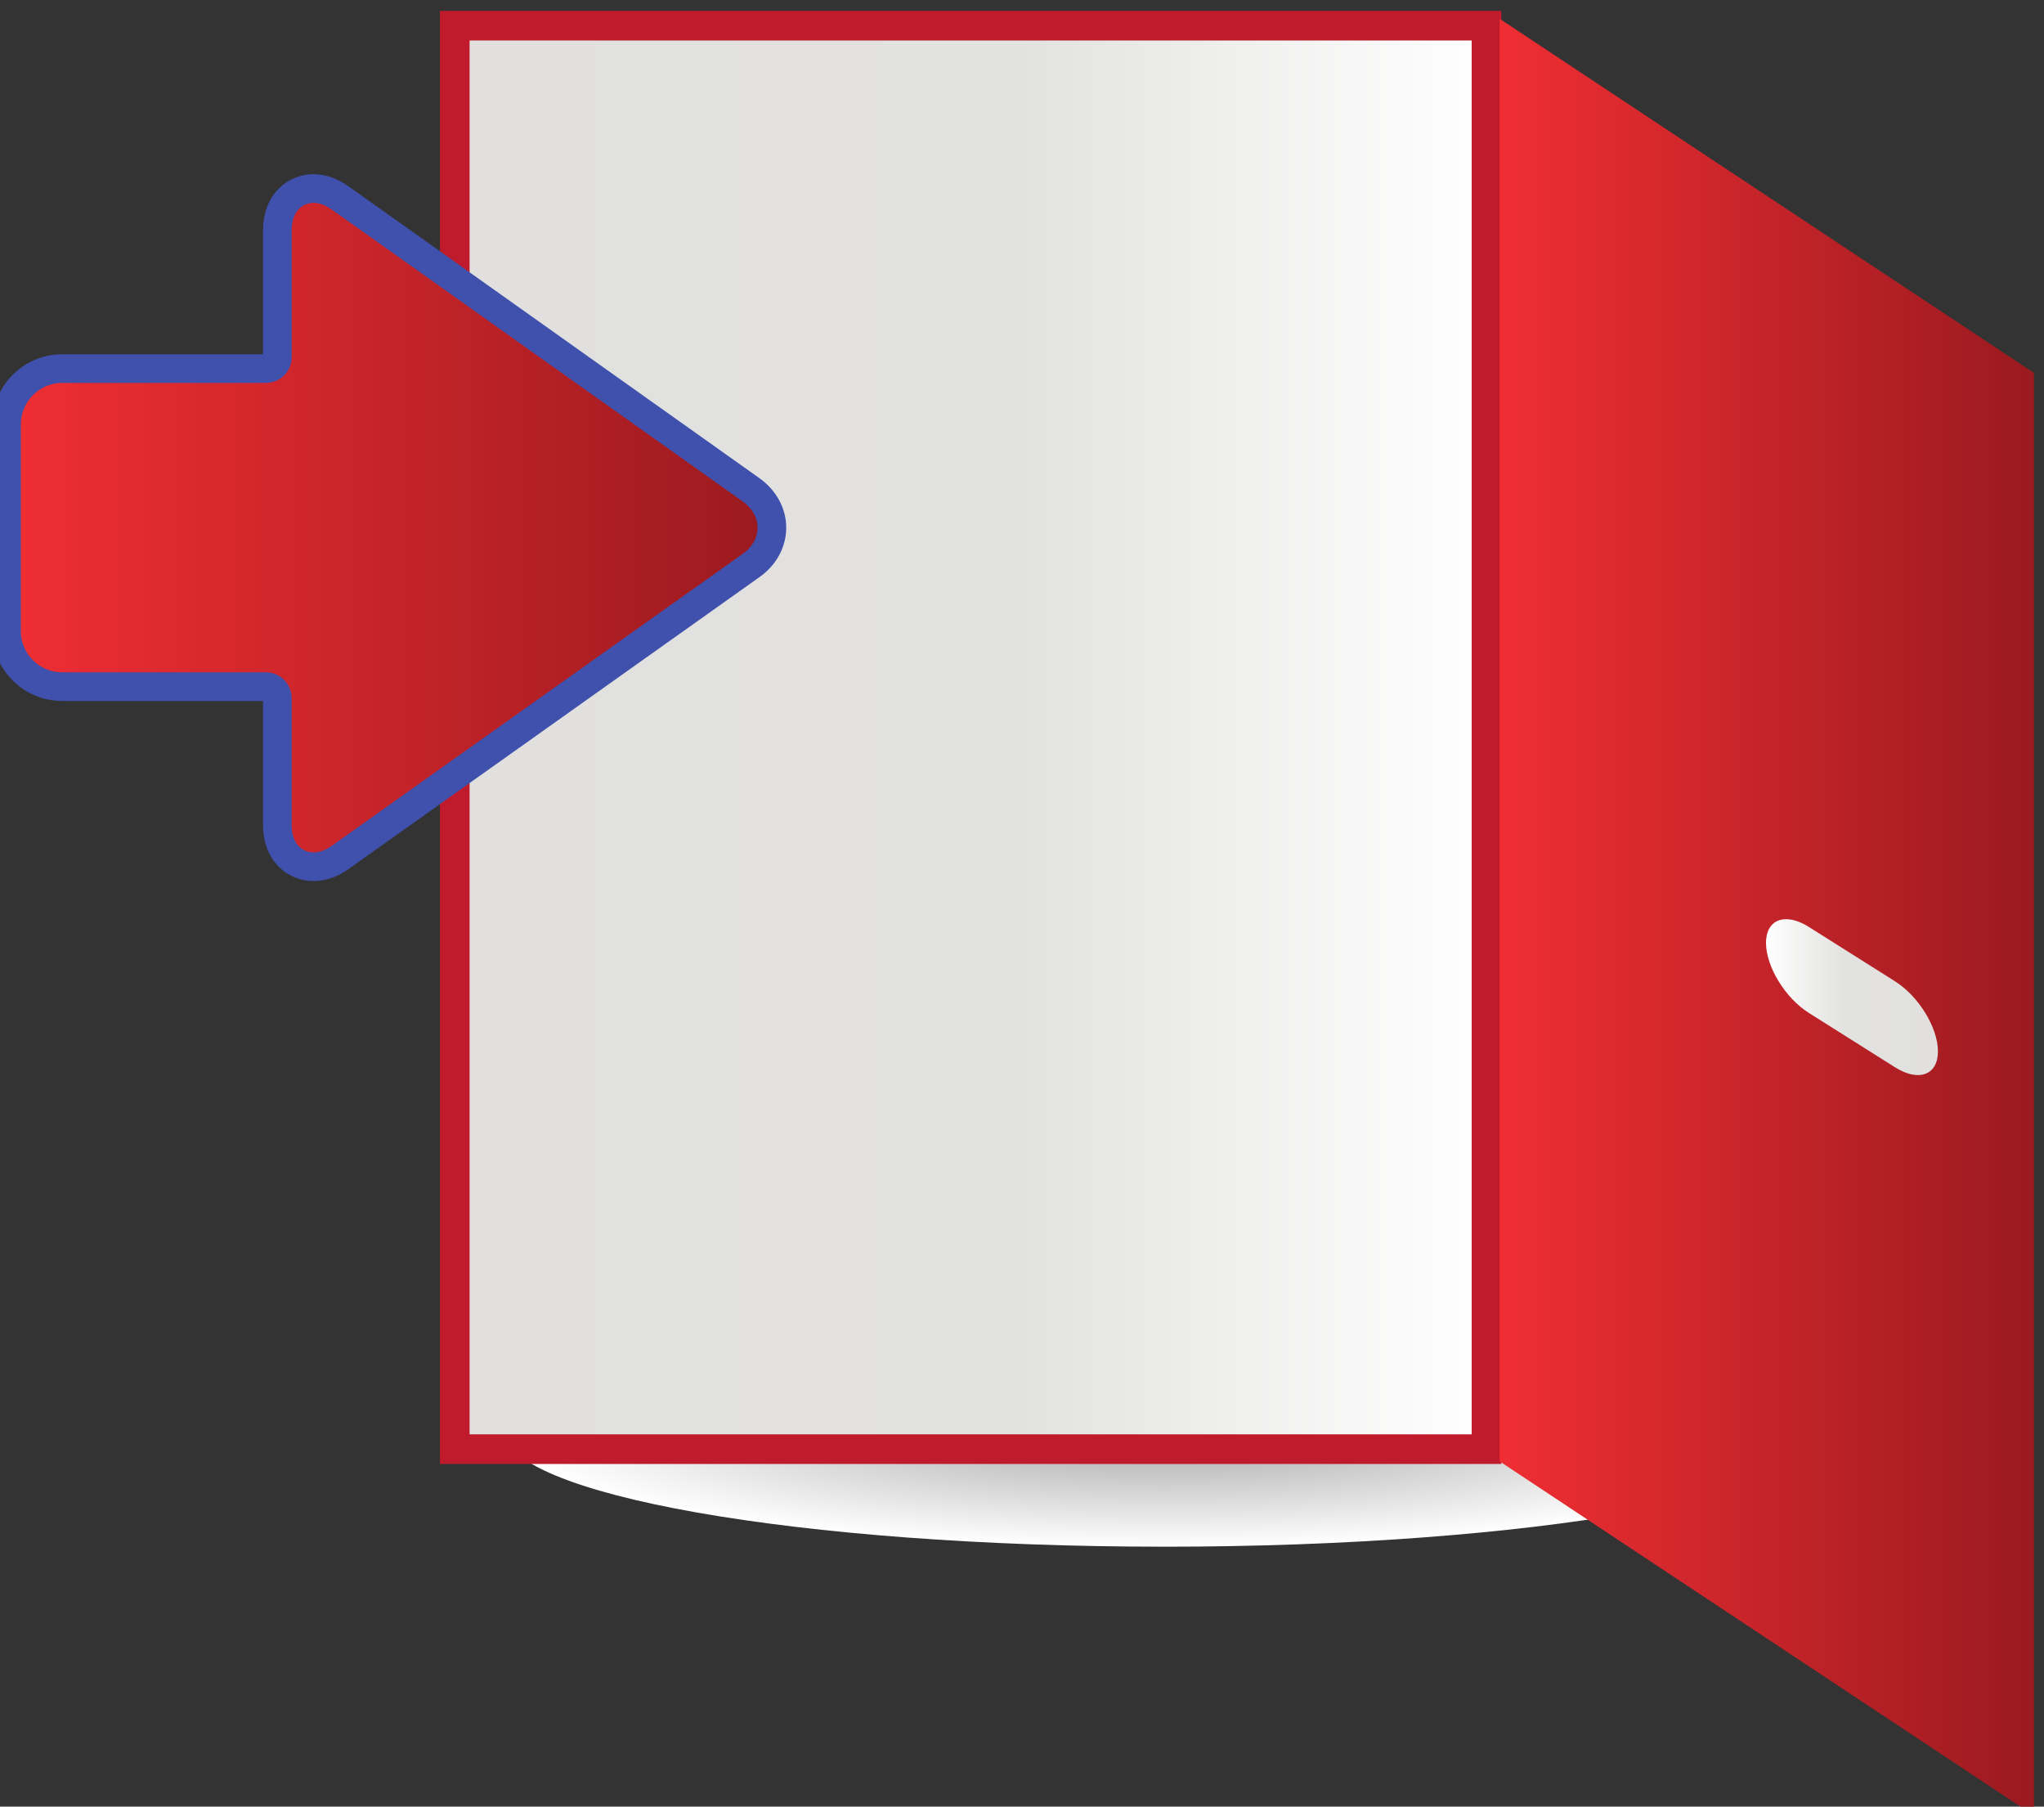 <?xml version="1.0" encoding="UTF-8" standalone="no"?>
<!-- Created with Inkscape (http://www.inkscape.org/) -->

<svg
   xmlns:dc="http://purl.org/dc/elements/1.1/"
   xmlns:cc="http://creativecommons.org/ns#"
   xmlns:rdf="http://www.w3.org/1999/02/22-rdf-syntax-ns#"
   xmlns:svg="http://www.w3.org/2000/svg"
   xmlns="http://www.w3.org/2000/svg"
   version="1.1"
   width="33.949"
   height="30.005"
   id="svg24514">
  <rect width="100%" height="100%" fill="#333333" stroke="none"/>
  <defs
     id="defs24516">
    <clipPath
       id="clipPath6422">
      <path
         d="m 375.401,372.281 c 0,-0.828 0.671,-1.924 1.499,-2.445 l 0,0 3.001,-1.893 c 0.828,-0.522 1.499,-0.274 1.499,0.554 l 0,0 c 0,0.828 -0.671,1.924 -1.499,2.446 l 0,0 -3.001,1.893 c -0.293,0.185 -0.567,0.273 -0.798,0.273 l 0,0 c -0.421,0 -0.701,-0.293 -0.701,-0.828"
         id="path6424" />
    </clipPath>
    <linearGradient
       x1="0"
       y1="0"
       x2="1"
       y2="0"
       id="linearGradient6430"
       gradientUnits="userSpaceOnUse"
       gradientTransform="matrix(-6,0,0,-6,381.399,370.39)"
       spreadMethod="pad">
      <stop
         id="stop6432"
         style="stop-color:#e1e0df;stop-opacity:1"
         offset="0" />
      <stop
         id="stop6434"
         style="stop-color:#e2e2e0;stop-opacity:1"
         offset="0.547" />
      <stop
         id="stop6436"
         style="stop-color:#ffffff;stop-opacity:1"
         offset="1" />
    </linearGradient>
    <clipPath
       id="clipPath6410">
      <path
         d="m 0,1505.001 539.578,0 L 539.578,0 0,0 0,1505.001 z"
         id="path6412" />
    </clipPath>
    <clipPath
       id="clipPath6390">
      <path
         d="m 323.457,397.139 0,-4.434 c 0,-0.208 -0.176,-0.386 -0.387,-0.386 l 0,0 -7.119,0 c -1.076,0 -1.946,-0.875 -1.946,-1.956 l 0,0 0,-7.194 c 0,-1.076 0.87,-1.946 1.946,-1.946 l 0,0 7.119,0 c 0.211,0 0.387,-0.181 0.387,-0.399 l 0,0 0,-4.429 c 0,-1.003 0.658,-1.457 1.258,-1.457 l 0,0 c 0.31,0 0.625,0.105 0.931,0.325 l 0,0 14.348,10.191 c 0.457,0.322 0.719,0.804 0.719,1.315 l 0,0 c 0,0.507 -0.262,0.986 -0.719,1.316 l 0,0 -14.348,10.189 c -0.306,0.219 -0.621,0.328 -0.931,0.328 l 0,0 c -0.6,0 -1.258,-0.456 -1.258,-1.463"
         id="path6392" />
    </clipPath>
    <linearGradient
       x1="0"
       y1="0"
       x2="1"
       y2="0"
       id="linearGradient6398"
       gradientUnits="userSpaceOnUse"
       gradientTransform="matrix(26.707,0,0,-26.707,314.006,386.77)"
       spreadMethod="pad">
      <stop
         id="stop6400"
         style="stop-color:#ef2e33;stop-opacity:1"
         offset="0" />
      <stop
         id="stop6402"
         style="stop-color:#9a1a1f;stop-opacity:1"
         offset="1" />
    </linearGradient>
    <clipPath
       id="clipPath6370">
      <path
         d="m 366.104,354.194 18.648,-12.36 0,50.334 -18.648,12.359 0,-50.333 z"
         id="path6372" />
    </clipPath>
    <linearGradient
       x1="0"
       y1="0"
       x2="1"
       y2="0"
       id="linearGradient6378"
       gradientUnits="userSpaceOnUse"
       gradientTransform="matrix(18.648,0,0,-18.648,366.104,373.181)"
       spreadMethod="pad">
      <stop
         id="stop6380"
         style="stop-color:#ef2e33;stop-opacity:1"
         offset="0" />
      <stop
         id="stop6382"
         style="stop-color:#9a1a1f;stop-opacity:1"
         offset="1" />
    </linearGradient>
    <clipPath
       id="clipPath6360">
      <path
         d="m 0,1505.001 539.578,0 L 539.578,0 0,0 0,1505.001 z"
         id="path6362" />
    </clipPath>
    <clipPath
       id="clipPath6338">
      <path
         d="m 329.648,354.618 36,0 0,49.667 -36,0 0,-49.667 z"
         id="path6340" />
    </clipPath>
    <linearGradient
       x1="0"
       y1="0"
       x2="1"
       y2="0"
       id="linearGradient6346"
       gradientUnits="userSpaceOnUse"
       gradientTransform="matrix(36,0,0,-36,329.648,379.451)"
       spreadMethod="pad">
      <stop
         id="stop6348"
         style="stop-color:#e1e0df;stop-opacity:1"
         offset="0" />
      <stop
         id="stop6350"
         style="stop-color:#e2e2e0;stop-opacity:1"
         offset="0.547" />
      <stop
         id="stop6352"
         style="stop-color:#ffffff;stop-opacity:1"
         offset="1" />
    </linearGradient>
    <clipPath
       id="clipPath6318">
      <path
         d="m 331.346,355.285 c 0,-2.25 10.328,-4.07 23.068,-4.07 l 0,0 c 12.736,0 23.067,1.82 23.067,4.07 l 0,0 c 0,2.246 -10.331,4.064 -23.067,4.064 l 0,0 c -12.74,0 -23.068,-1.818 -23.068,-4.064"
         id="path6320" />
    </clipPath>
    <radialGradient
       cx="0"
       cy="0"
       r="1"
       fx="0"
       fy="0"
       id="radialGradient6326"
       gradientUnits="userSpaceOnUse"
       gradientTransform="matrix(23.072,0,0,-4.067,354.416,355.282)"
       spreadMethod="pad">
      <stop
         id="stop6328"
         style="stop-color:#a7a5a6;stop-opacity:1"
         offset="0" />
      <stop
         id="stop6330"
         style="stop-color:#ffffff;stop-opacity:1"
         offset="1" />
    </radialGradient>
    <clipPath
       id="clipPath6242">
      <path
         d="m 0,1505.001 539.578,0 L 539.578,0 0,0 0,1505.001 z"
         id="path6244" />
    </clipPath>
  </defs>
  <g
     transform="translate(-330.466,-539.149)"
     id="layer1">
    <g
       transform="matrix(0.476,0,0,-0.476,181.107,732.015)"
       id="g6314">
      <g
         clip-path="url(#clipPath6318)"
         id="g6316">
        <g
           id="g6322">
          <g
             id="g6324">
            <path
               d="m 331.346,355.285 c 0,-2.25 10.328,-4.07 23.068,-4.07 l 0,0 c 12.736,0 23.067,1.82 23.067,4.07 l 0,0 c 0,2.246 -10.331,4.064 -23.067,4.064 l 0,0 c -12.74,0 -23.068,-1.818 -23.068,-4.064"
               id="path6332"
               style="fill:url(#radialGradient6326);stroke:none" />
          </g>
        </g>
      </g>
    </g>
    <g
       transform="matrix(0.476,0,0,-0.476,181.107,732.015)"
       id="g6334">
      <g
         clip-path="url(#clipPath6338)"
         id="g6336">
        <g
           id="g6342">
          <g
             id="g6344">
            <path
               d="m 329.648,354.618 36,0 0,49.667 -36,0 0,-49.667 z"
               id="path6354"
               style="fill:url(#linearGradient6346);stroke:none" />
          </g>
        </g>
      </g>
    </g>
    <g
       transform="matrix(0.476,0,0,-0.476,181.107,732.015)"
       id="g6356">
      <g
         clip-path="url(#clipPath6360)"
         id="g6358">
        <path
           d="m 365.648,354.618 -36,0 0,49.667 36,0 0,-49.667 z"
           id="path6364"
           style="fill:none;stroke:#bf1b2c;stroke-width:1.034;stroke-linecap:butt;stroke-linejoin:miter;stroke-miterlimit:4;stroke-opacity:1;stroke-dasharray:none" />
      </g>
    </g>
    <g
       transform="matrix(0.476,0,0,-0.476,181.107,732.015)"
       id="g6366">
      <g
         clip-path="url(#clipPath6370)"
         id="g6368">
        <g
           id="g6374">
          <g
             id="g6376">
            <path
               d="m 366.104,354.194 18.648,-12.36 0,50.334 -18.648,12.359 0,-50.333 z"
               id="path6384"
               style="fill:url(#linearGradient6378);stroke:none" />
          </g>
        </g>
      </g>
    </g>
    <g
       transform="matrix(0.476,0,0,-0.476,181.107,732.015)"
       id="g6386">
      <g
         clip-path="url(#clipPath6390)"
         id="g6388">
        <g
           id="g6394">
          <g
             id="g6396">
            <path
               d="m 323.457,397.139 0,-4.434 c 0,-0.208 -0.176,-0.386 -0.387,-0.386 l 0,0 -7.119,0 c -1.076,0 -1.946,-0.875 -1.946,-1.956 l 0,0 0,-7.194 c 0,-1.076 0.87,-1.946 1.946,-1.946 l 0,0 7.119,0 c 0.211,0 0.387,-0.181 0.387,-0.399 l 0,0 0,-4.429 c 0,-1.003 0.658,-1.457 1.258,-1.457 l 0,0 c 0.31,0 0.625,0.105 0.931,0.325 l 0,0 14.348,10.191 c 0.457,0.322 0.719,0.804 0.719,1.315 l 0,0 c 0,0.507 -0.262,0.986 -0.719,1.316 l 0,0 -14.348,10.189 c -0.306,0.219 -0.621,0.328 -0.931,0.328 l 0,0 c -0.6,0 -1.258,-0.456 -1.258,-1.463"
               id="path6404"
               style="fill:url(#linearGradient6398);stroke:none" />
          </g>
        </g>
      </g>
    </g>
    <g
       transform="matrix(0.476,0,0,-0.476,181.107,732.015)"
       id="g6406">
      <g
         clip-path="url(#clipPath6410)"
         id="g6408">
        <g
           transform="translate(324.715,398.602)"
           id="g6414">
          <path
             d="m 0,0 c -0.6,0 -1.258,-0.456 -1.258,-1.462 l 0,-4.434 c 0,-0.208 -0.176,-0.386 -0.387,-0.386 l -7.119,0 c -1.076,0 -1.945,-0.875 -1.945,-1.956 l 0,-7.195 c 0,-1.076 0.869,-1.946 1.945,-1.946 l 7.119,0 c 0.211,0 0.387,-0.181 0.387,-0.398 l 0,-4.429 c 0,-1.004 0.658,-1.457 1.258,-1.457 0.311,0 0.625,0.104 0.932,0.324 l 14.347,10.192 c 0.457,0.322 0.719,0.804 0.719,1.314 0,0.508 -0.262,0.986 -0.719,1.316 L 0.932,-0.327 C 0.625,-0.108 0.311,0 0,0 z"
             id="path6416"
             style="fill:none;stroke:#3f51ac;stroke-width:1;stroke-linecap:butt;stroke-linejoin:miter;stroke-miterlimit:4;stroke-opacity:1;stroke-dasharray:none" />
        </g>
      </g>
    </g>
    <g
       transform="matrix(0.476,0,0,-0.476,181.107,732.015)"
       id="g6418">
      <g
         clip-path="url(#clipPath6422)"
         id="g6420">
        <g
           id="g6426">
          <g
             id="g6428">
            <path
               d="m 375.401,372.281 c 0,-0.828 0.671,-1.924 1.499,-2.445 l 0,0 3.001,-1.893 c 0.828,-0.522 1.499,-0.274 1.499,0.554 l 0,0 c 0,0.828 -0.671,1.924 -1.499,2.446 l 0,0 -3.001,1.893 c -0.293,0.185 -0.567,0.273 -0.798,0.273 l 0,0 c -0.421,0 -0.701,-0.293 -0.701,-0.828"
               id="path6438"
               style="fill:url(#linearGradient6430);stroke:none" />
          </g>
        </g>
      </g>
    </g>
  </g>
</svg>
